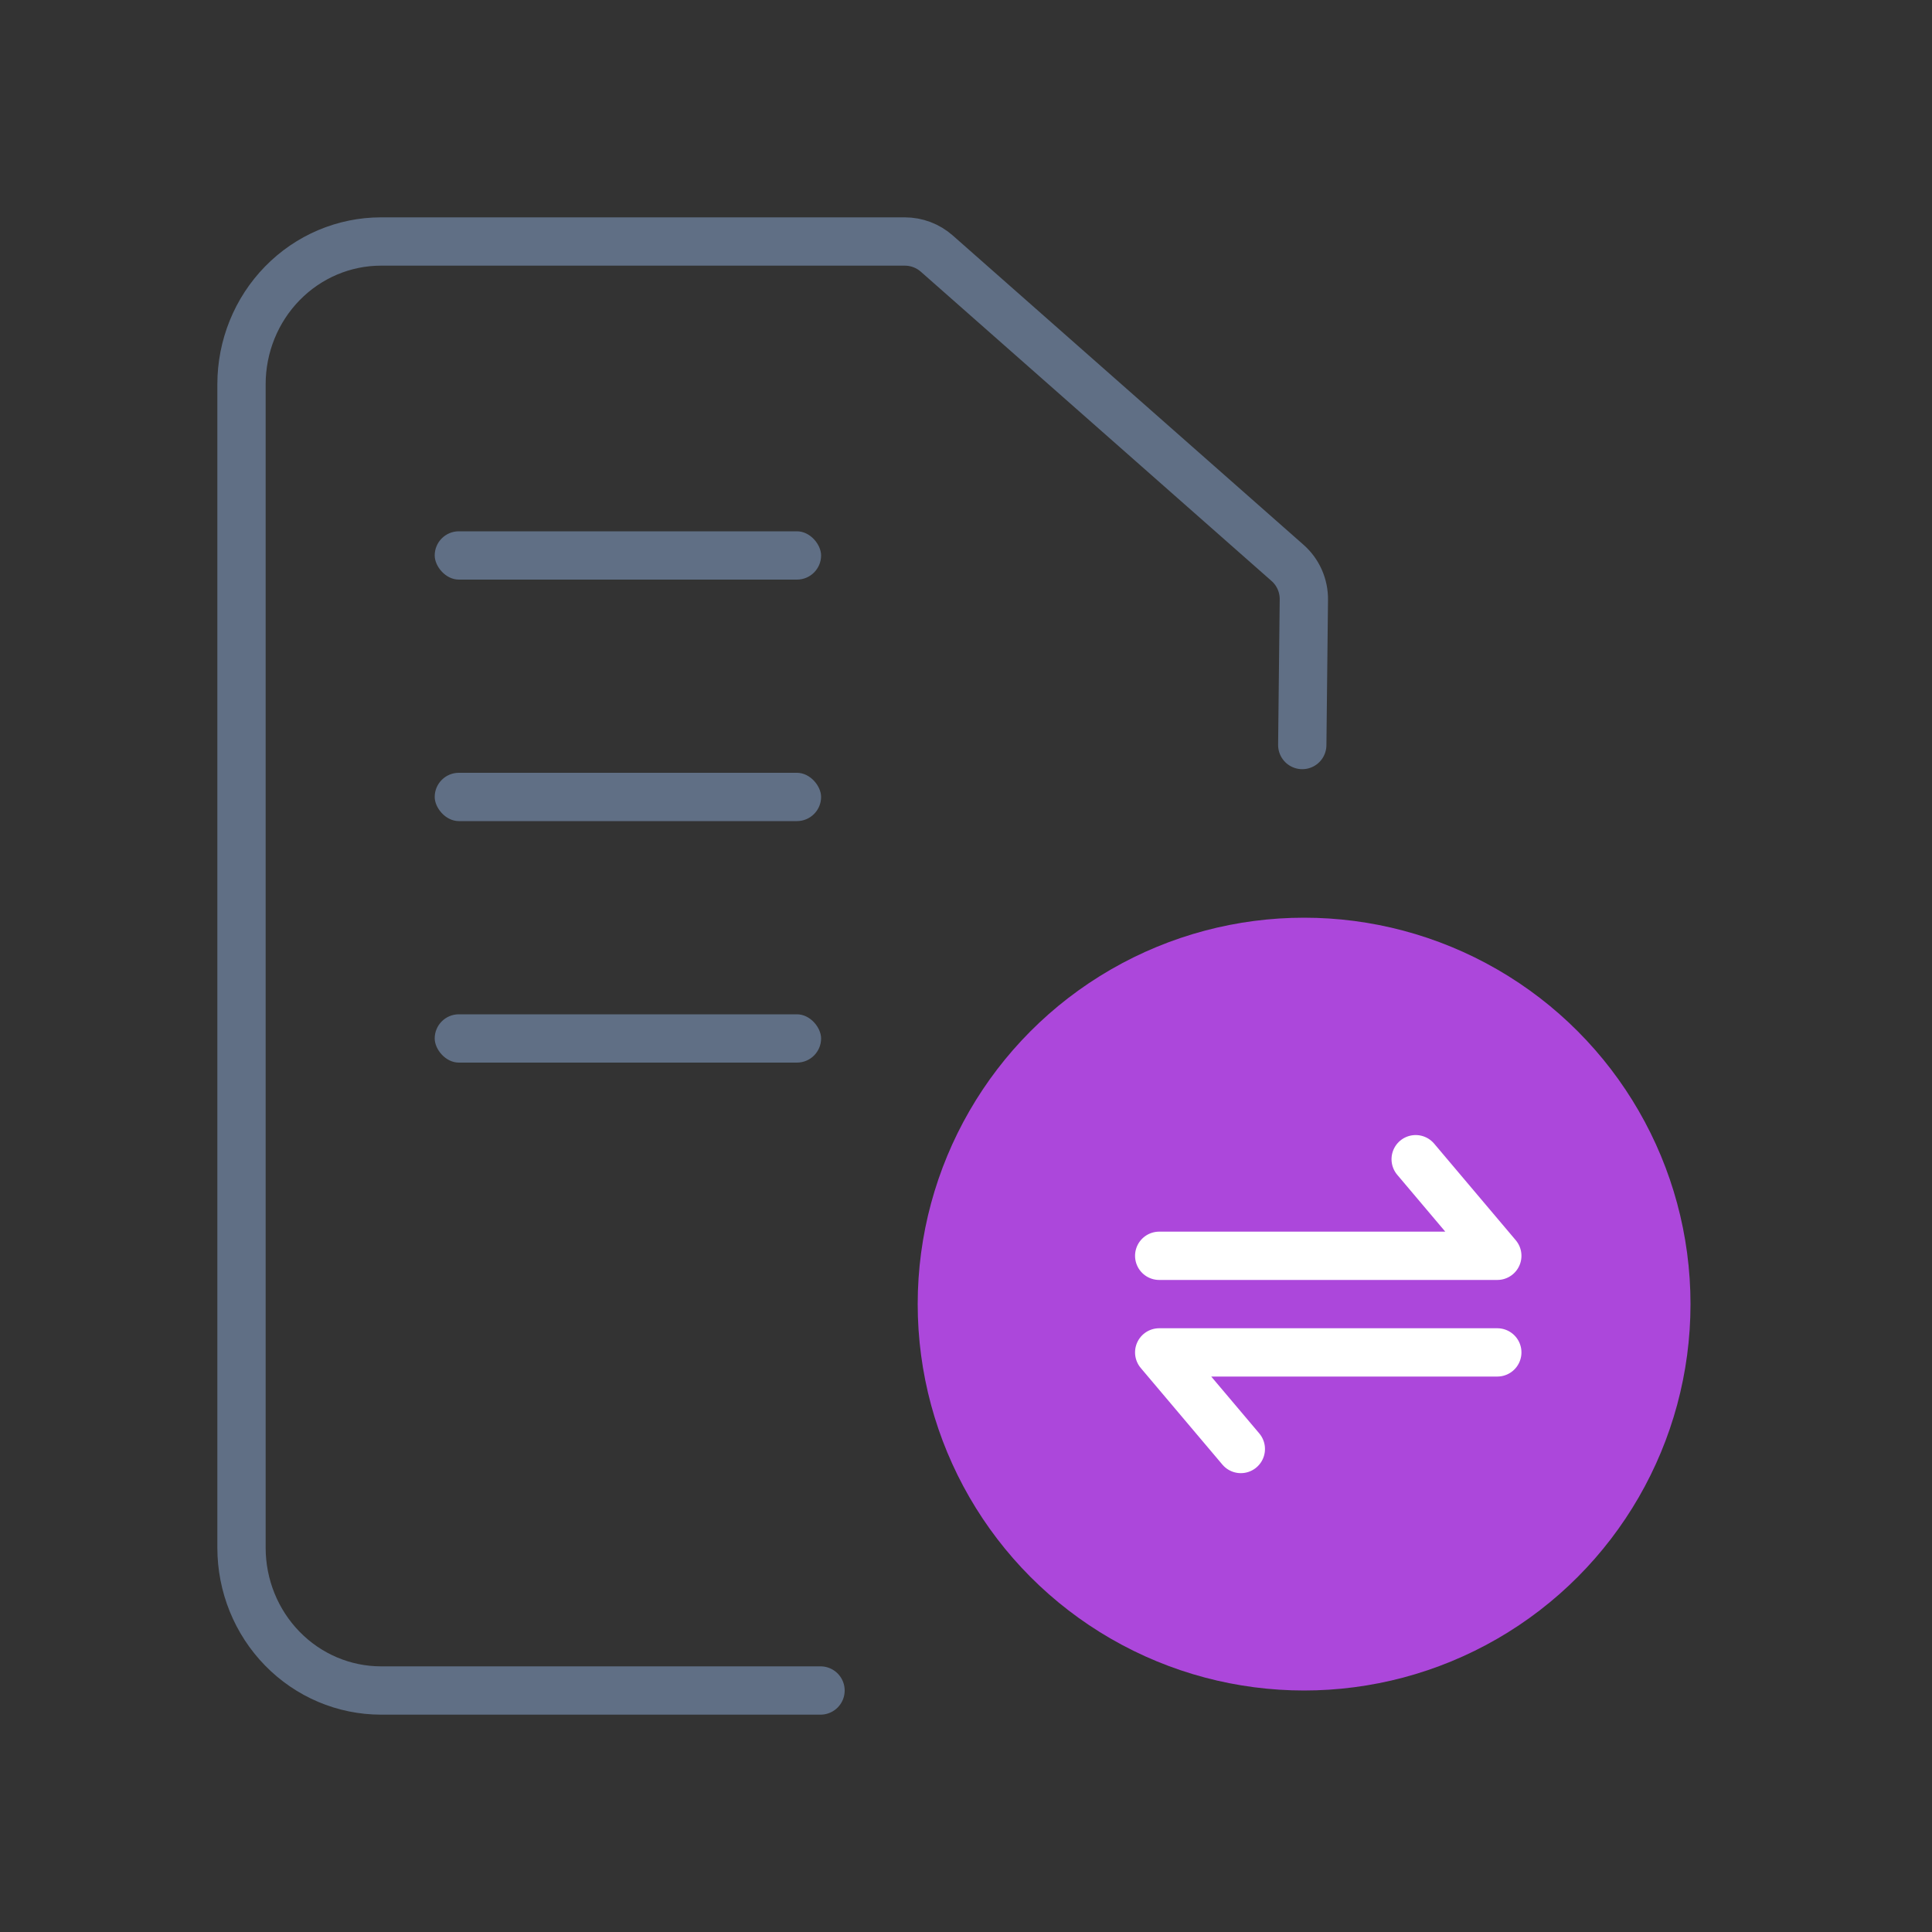 <svg width="40" height="40" viewBox="0 0 40 40" fill="none" xmlns="http://www.w3.org/2000/svg">
<rect x="0" y="0" width="40" height="40" fill="#333333" stroke="none"/>
<rect x="9" y="11" width="8" height="1" rx="0.5" fill="#606F85"/>
<rect x="9" y="16" width="8" height="1" rx="0.5" fill="#606F85"/>
<rect x="9" y="21" width="8" height="1" rx="0.5" fill="#606F85"/>
<circle cx="27" cy="27" r="8" fill="#AC47DB"/>
<path d="M16.988 35H7.889C7.123 35 6.388 34.689 5.846 34.134C5.304 33.58 5 32.828 5 32.044V7.956C5 7.172 5.304 6.42 5.846 5.866C6.388 5.311 7.123 5 7.889 5H18.733C18.977 5 19.212 5.089 19.395 5.25L26.656 11.653C26.875 11.845 26.998 12.123 26.995 12.414L26.962 15.425" stroke="#606F85" stroke-linecap="round" stroke-linejoin="round"/>
<path d="M31 28H24L25.69 30" stroke="white" stroke-linecap="round" stroke-linejoin="round"/>
<path d="M24 26H31L29.31 24" stroke="white" stroke-linecap="round" stroke-linejoin="round"/>
</svg>
